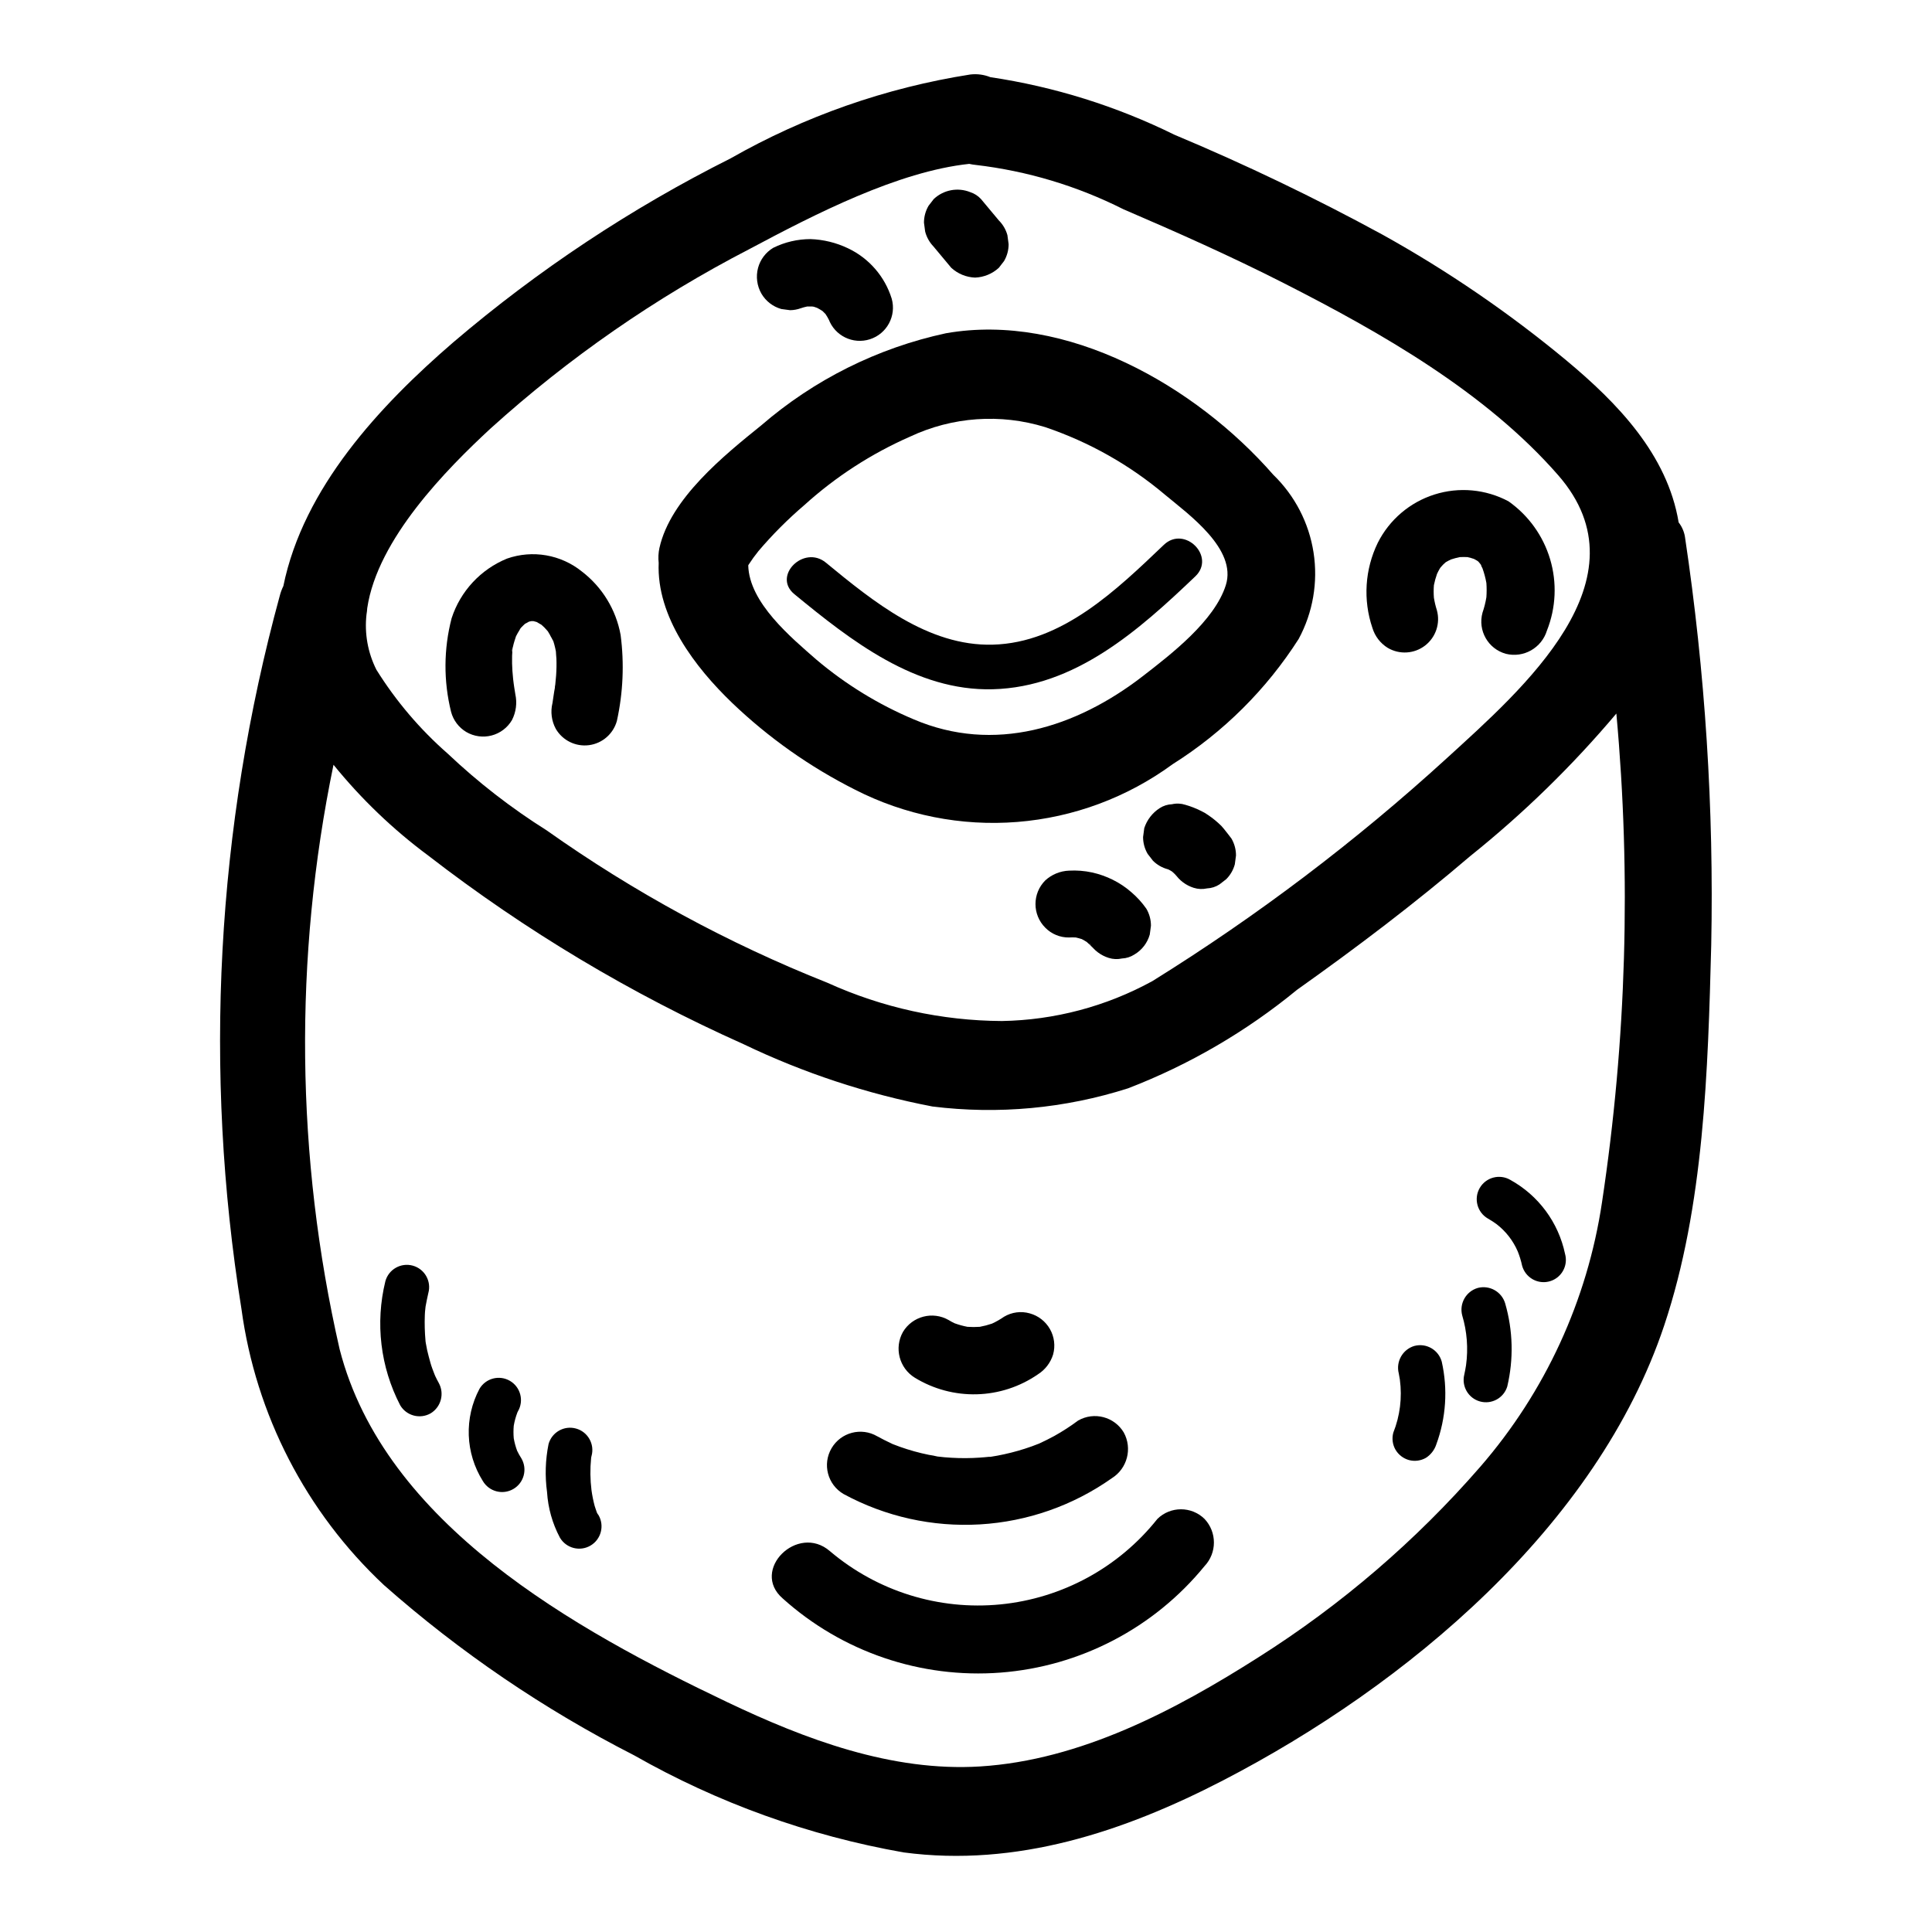 <?xml version="1.0" encoding="UTF-8"?>
<!-- Uploaded to: ICON Repo, www.iconrepo.com, Generator: ICON Repo Mixer Tools -->
<svg fill="#000000" width="800px" height="800px" version="1.1" viewBox="144 144 512 512" xmlns="http://www.w3.org/2000/svg">
 <g>
  <path d="m590.55 286.38c-0.215-1.438-0.801-2.793-1.691-3.938-2.992-18.012-16.246-31.684-29.781-42.949h0.004c-15.156-12.574-31.445-23.715-48.66-33.285-17.934-9.77-36.355-18.617-55.195-26.504-15.371-7.578-31.82-12.727-48.77-15.254-1.695-0.684-3.539-0.926-5.352-0.703-22.344 3.508-43.863 11.043-63.512 22.238-26.355 13.219-51.016 29.57-73.445 48.707-19.523 16.832-39.754 38.574-45.059 64.637h-0.004c-0.395 0.809-0.711 1.652-0.934 2.527-16.82 61.562-20.285 126.01-10.164 189.02 3.789 28.023 17.137 53.883 37.785 73.207 20.109 17.754 42.371 32.898 66.266 45.086 22.156 12.613 46.316 21.32 71.426 25.738 29.914 3.992 58.434-5.512 84.672-19.09 48.469-25.09 99.078-67.258 116.89-120.54 10.598-31.684 11.602-67.699 12.469-100.82 0.727-36.156-1.594-72.309-6.945-108.07zm-316.51-28.859c20.715-18.727 43.758-34.695 68.566-47.516 17.461-9.312 39.414-20.57 58.254-22.578h-0.004c0.555 0.129 1.117 0.223 1.688 0.277 13.645 1.59 26.902 5.566 39.168 11.75 14.305 6.141 28.527 12.477 42.406 19.531 25.766 13.098 53.594 28.922 72.824 50.957 24.105 27.621-9.547 56.719-29.488 74.957-24.156 22.059-50.297 41.852-78.082 59.117-12.238 6.703-25.922 10.328-39.871 10.566-15.938-0.086-31.68-3.535-46.191-10.125-26.328-10.453-51.312-24.016-74.422-40.391-9.398-5.906-18.188-12.727-26.246-20.355-7.356-6.441-13.723-13.934-18.895-22.23-2.273-4.523-3.188-9.605-2.621-14.637 0.098-0.555 0.164-1.117 0.195-1.684 2.711-18.316 21.09-36.879 32.719-47.641zm294.51 205.08c-3.871 25.969-15.066 50.293-32.277 70.125-17.023 19.578-36.812 36.574-58.738 50.449-22.098 14.059-47.168 27.293-73.801 28.953-23.402 1.449-46.312-7.172-67.102-17.09-40.211-19.176-90.734-47.09-102.63-93.488-11.633-50.91-12.188-103.73-1.621-154.88 7.332 9.051 15.773 17.141 25.129 24.082 25.746 19.91 53.777 36.676 83.496 49.949 15.918 7.644 32.754 13.199 50.09 16.531 17.438 2.172 35.133 0.527 51.871-4.82 16.215-6.254 31.328-15.066 44.758-26.102 15.742-11.164 31.203-22.875 45.887-35.426 14.113-11.305 27.086-23.961 38.738-37.785 3.949 43.16 2.672 86.641-3.801 129.5z"/>
  <path d="m338.02 330.27c9.641 9.227 20.598 16.973 32.52 22.977 13.281 6.797 28.195 9.766 43.066 8.578 14.875-1.188 29.125-6.488 41.164-15.309 13.438-8.469 24.84-19.801 33.391-33.188 3.777-6.996 5.16-15.039 3.945-22.895-1.215-7.859-4.969-15.102-10.684-20.629-20.578-23.562-54.781-43.105-86.734-37.488-18.102 3.898-34.93 12.293-48.938 24.402-9.816 7.918-24.074 19.422-26.984 32.465h-0.004c-0.285 1.312-0.355 2.664-0.203 4-0.598 14.277 9.676 27.684 19.461 37.086zm6.965-40.211c3.719-4.379 7.781-8.449 12.148-12.18 8.309-7.527 17.781-13.66 28.047-18.168 11.191-5.266 23.949-6.168 35.77-2.527 11.629 3.926 22.414 10.004 31.789 17.926 6.242 5.203 19.145 14.398 16.113 23.977-2.992 9.445-14.461 18.277-22.043 24.137-17.625 13.609-39.312 20.523-60.66 11.414-9.336-3.93-18.016-9.254-25.75-15.789-6.738-5.894-17.871-15.121-18.105-25.023l0.094-0.172v-0.004c0.801-1.242 1.668-2.441 2.598-3.59z"/>
  <path d="m291.12 325.77c0 0.148-0.047 0.293-0.07 0.441 0-0.117 0-0.242 0.062-0.355z"/>
  <path d="m290.14 312.89c0 0.055 0.133 0.25 0.301 0.543v-0.039c-0.113-0.172-0.215-0.34-0.301-0.504z"/>
  <path d="m267.56 337.98c2.023 1.188 4.438 1.523 6.711 0.934 2.273-0.59 4.215-2.059 5.406-4.086 1.078-2.102 1.395-4.512 0.895-6.824-0.102-0.613-0.195-1.219-0.293-1.828-0.047-0.348-0.102-0.684-0.148-1.031s-0.125-1.016-0.148-1.203c-0.07-0.715-0.141-1.434-0.188-2.148-0.086-1.332-0.125-2.652-0.086-3.984 0-0.605 0.102-1.219 0.109-1.828v0.004c0.008-0.059 0.008-0.117 0-0.172 0.055-0.18 0.117-0.395 0.133-0.48 0.195-0.93 0.496-1.801 0.789-2.699l0.047-0.094c0.25-0.496 0.527-0.984 0.828-1.457l0.305-0.539 0.293-0.34c0.324-0.34 0.66-0.645 1-0.961h0.07c0.277-0.172 0.566-0.324 0.859-0.48l0.156-0.047 0.551-0.117h0.488l0.875 0.234 1.289 0.746c0.277 0.242 0.543 0.48 0.789 0.738 0.242 0.262 0.574 0.621 0.852 0.938l0.164 0.242-0.004 0.008c0.293 0.465 0.555 0.941 0.789 1.434 0-0.109 0.102 0.125 0.285 0.504l0.316 0.582-0.254-0.613c0.066 0.137 0.121 0.273 0.172 0.418 0.211 0.652 0.387 1.309 0.535 1.977 0.062 0.293 0.125 0.582 0.18 0.883v0.086c0 0.566 0.109 1.18 0.125 1.723h0.004c0.055 1.512 0.027 3.023-0.082 4.535-0.055 0.707-0.117 1.418-0.195 2.117l-0.062 0.59v-0.211c0 0.094 0 0.203-0.047 0.301v0.234c-0.086 0.789-0.078 0.512 0 0.117-0.277 1.363-0.434 2.793-0.66 4.164h-0.004c-0.555 2.305-0.238 4.731 0.891 6.816 1.797 3.074 5.262 4.777 8.793 4.316 3.531-0.461 6.445-2.992 7.394-6.426 1.645-7.481 1.98-15.188 0.988-22.781-1.211-6.672-4.856-12.652-10.23-16.785-5.578-4.516-13.098-5.824-19.871-3.453-6.984 2.856-12.359 8.645-14.688 15.82-2.117 8.129-2.16 16.656-0.137 24.805 0.594 2.231 2.035 4.141 4.016 5.324zm12.227-22.09c-0.02 0.305-0.059 0.609-0.109 0.914-0.055-0.309-0.016-0.629 0.109-0.914z"/>
  <path d="m536.11 293.18-0.062-0.062c0.172 0.277 0.324 0.512 0.41 0.621-0.039-0.062-0.062-0.133-0.109-0.195-0.074-0.129-0.152-0.246-0.238-0.363z"/>
  <path d="m511.78 315.7c3.109 1.828 7.016 1.582 9.871-0.613 2.859-2.199 4.098-5.91 3.133-9.383-0.344-1.078-0.605-2.18-0.785-3.297-0.086-1.109-0.086-2.223 0-3.332 0.203-1.012 0.477-2.008 0.824-2.984 0.242-0.473 0.449-0.953 0.73-1.402l0.211-0.316c0.219-0.25 0.441-0.504 0.668-0.738 0.227-0.234 0.473-0.434 0.707-0.645 0.449-0.293 0.945-0.496 1.426-0.746h0.008c0.75-0.246 1.516-0.449 2.289-0.605 0.688-0.039 1.375-0.039 2.062 0 0.574 0.133 1.141 0.293 1.699 0.48 0.301 0.164 0.598 0.324 0.891 0.504s0.348 0.34 0.52 0.52l-0.227-0.363 0.285 0.418 0.055 0.055c0.395 0.441 0.582 0.898 0.293 0.504 0.164 0.285 0.293 0.582 0.441 0.867h-0.004c0.453 1.258 0.797 2.555 1.031 3.871 0.09 1.258 0.09 2.519 0 3.777-0.227 1.395-0.57 2.762-1.031 4.094-1.293 4.719 1.473 9.59 6.188 10.895 4.695 1.176 9.488-1.543 10.895-6.176 2.391-6.023 2.688-12.672 0.84-18.883-1.848-6.207-5.734-11.613-11.027-15.348-6.031-3.219-13.109-3.871-19.629-1.805-6.519 2.066-11.93 6.672-15.008 12.777-3.441 7.051-3.953 15.176-1.426 22.602 0.672 2.195 2.117 4.07 4.07 5.273z"/>
  <path d="m351.04 225.89 2.363 0.316-0.004-0.004c0.961-0.012 1.91-0.188 2.812-0.512 0.559-0.195 1.129-0.348 1.707-0.465h1.289c0.434 0 0.906 0.227 1.348 0.371 0.488 0.25 0.961 0.527 1.418 0.828 0.285 0.262 0.551 0.543 0.789 0.789v-0.004c0.352 0.523 0.672 1.07 0.949 1.637l-0.125-0.301v0.004c1.621 4.438 6.457 6.805 10.957 5.356 4.496-1.445 7.047-6.191 5.773-10.742-1.824-5.898-6.043-10.754-11.629-13.383-3.098-1.477-6.465-2.297-9.895-2.414-3.43 0-6.809 0.789-9.879 2.312-1.98 1.188-3.422 3.094-4.023 5.324-0.609 2.301-0.289 4.754 0.898 6.824 1.16 1.98 3.039 3.434 5.25 4.062z"/>
  <path d="m391.38 209.32c1.574 1.883 3.148 3.769 4.723 5.66v-0.004c1.727 1.582 3.957 2.5 6.297 2.59 2.34-0.09 4.574-1.008 6.297-2.59l1.387-1.793c0.793-1.355 1.215-2.898 1.211-4.473l-0.316-2.363 0.004 0.004c-0.402-1.488-1.191-2.848-2.285-3.938-1.574-1.891-3.148-3.777-4.723-5.66-0.773-0.848-1.754-1.48-2.848-1.832-3.309-1.336-7.086-0.617-9.676 1.832l-1.379 1.785v0.004c-0.793 1.355-1.211 2.898-1.211 4.469l0.316 2.363c0.383 1.48 1.145 2.84 2.203 3.945z"/>
  <path d="m443.84 380.46c-1.488-1.309-3.141-2.418-4.918-3.301-1.75-0.871-3.602-1.527-5.512-1.949-2.004-0.434-4.059-0.594-6.109-0.48-2.336 0.09-4.57 1.008-6.297 2.59-3.453 3.461-3.453 9.062 0 12.523 1.656 1.691 3.934 2.629 6.297 2.598 0.602-0.039 1.203-0.039 1.805 0 0.527 0.117 1.039 0.262 1.574 0.426 0.461 0.238 0.906 0.5 1.34 0.785 0.59 0.504 1.141 1.055 1.645 1.648l-0.969-1.25h0.055v-0.004c1.199 1.812 2.984 3.152 5.055 3.801 1.141 0.367 2.356 0.422 3.527 0.16 1.172-0.051 2.312-0.418 3.297-1.055 1.988-1.172 3.449-3.066 4.07-5.293l0.316-2.363-0.004 0.004c0.004-1.57-0.418-3.117-1.211-4.473-1.129-1.617-2.461-3.086-3.961-4.367zm-11.297 13.469 0.047 0.047z"/>
  <path d="m468.34 363.65c-0.234-0.301-0.48-0.574-0.738-0.852l-0.004 0.004c-1.047-1.027-2.184-1.957-3.398-2.781-0.594-0.43-1.227-0.801-1.891-1.109-1.336-0.672-2.731-1.219-4.172-1.629-1.141-0.371-2.359-0.426-3.527-0.156-1.172 0.047-2.312 0.406-3.297 1.047-1.922 1.242-3.359 3.109-4.07 5.289l-0.316 2.363v-0.004c0 1.57 0.418 3.113 1.215 4.465l1.387 1.793-0.004 0.004c1.09 1.09 2.449 1.875 3.938 2.273l0.234 0.086c0.324 0.156 0.629 0.355 0.938 0.543 0.473 0.402 0.91 0.844 1.309 1.316l-0.605-0.789c1.188 1.793 2.953 3.121 5.004 3.766 1.145 0.363 2.363 0.418 3.535 0.156 1.172-0.051 2.309-0.418 3.293-1.055l1.793-1.387c1.09-1.09 1.875-2.445 2.277-3.938l0.316-2.363-0.004 0.004c0.004-1.57-0.414-3.113-1.203-4.473-0.637-0.863-1.34-1.723-2.008-2.574z"/>
  <path d="m450.72 546.53c-10.223 12.871-25.223 21.043-41.578 22.652-16.352 1.613-32.66-3.477-45.195-14.102-8.574-7.438-21.152 5.039-12.523 12.523 15.742 14.168 36.602 21.273 57.723 19.656 21.117-1.617 40.656-11.812 54.059-28.215 3.324-3.512 3.324-9.012 0-12.523-3.469-3.394-9.02-3.391-12.484 0.008z"/>
  <path d="m367.57 539.94c11.062 5.996 23.582 8.781 36.145 8.039 12.562-0.742 24.668-4.984 34.945-12.246 4.094-2.566 5.473-7.879 3.152-12.113-2.5-4.184-7.894-5.586-12.117-3.148-2.004 1.496-4.109 2.859-6.297 4.078-1.234 0.676-2.496 1.301-3.769 1.891v-0.004c-0.094 0.043-0.188 0.086-0.277 0.137l-0.195 0.07c-0.582 0.234-1.172 0.457-1.754 0.668h-0.004c-2.359 0.844-4.769 1.535-7.219 2.07-1.219 0.27-2.457 0.504-3.691 0.691h-0.441c-0.789 0.078-1.574 0.156-2.363 0.203l0.004 0.004c-2.504 0.172-5.016 0.188-7.519 0.039-1.242-0.07-2.504-0.172-3.738-0.332-0.75-0.184-1.508-0.332-2.273-0.441-2.606-0.527-5.172-1.242-7.676-2.133-0.59-0.211-1.172-0.434-1.754-0.66l-0.188-0.07-0.285-0.141c-1.281-0.598-2.535-1.234-3.777-1.914h-0.004c-4.223-2.469-9.648-1.043-12.113 3.18-2.469 4.223-1.043 9.648 3.18 12.113z"/>
  <path d="m386.44 509.11c4.934 3.019 10.637 4.543 16.418 4.391s11.395-1.98 16.156-5.258c1.945-1.219 3.391-3.098 4.07-5.289 0.625-2.266 0.328-4.684-0.832-6.727s-3.082-3.543-5.348-4.168c-2.301-0.66-4.769-0.336-6.824 0.891-1.008 0.699-2.078 1.309-3.195 1.824-1.051 0.359-2.129 0.641-3.219 0.844-1.098 0.078-2.195 0.078-3.293 0-1.152-0.223-2.289-0.535-3.391-0.938-0.543-0.277-1.094-0.527-1.574-0.852-4.223-2.426-9.609-1.027-12.117 3.148-2.375 4.234-0.984 9.59 3.148 12.133z"/>
  <path d="m259.36 508.71c-0.078-0.172-0.164-0.387-0.234-0.559-0.379-1-0.789-2-1.062-3.023-0.277-1.023-0.613-2.188-0.859-3.297-0.133-0.629-0.25-1.266-0.363-1.906l-0.078-0.527v-0.07c-0.203-2.262-0.266-4.531-0.18-6.801 0-0.566 0.078-1.133 0.133-1.691l0.062-0.582c0.234-1.195 0.441-2.363 0.73-3.574l0.004-0.004c0.867-3.141-0.973-6.394-4.117-7.266-3.144-0.867-6.398 0.977-7.266 4.117-2.723 11.082-1.324 22.773 3.934 32.898 1.664 2.793 5.258 3.734 8.078 2.117 2.758-1.688 3.691-5.25 2.117-8.078-0.332-0.59-0.621-1.164-0.898-1.754z"/>
  <path d="m281.05 528.49c-0.398-1.078-0.703-2.195-0.902-3.328-0.094-1.102-0.094-2.211 0-3.316 0.207-1.203 0.531-2.387 0.965-3.531l0.141-0.293h0.004c1.645-2.816 0.695-6.43-2.117-8.078-2.816-1.645-6.434-0.695-8.078 2.121-2.008 3.785-2.984 8.035-2.832 12.316 0.156 4.285 1.438 8.453 3.715 12.086 1.648 2.824 5.273 3.781 8.098 2.133 2.828-1.648 3.781-5.273 2.137-8.102-0.418-0.645-0.793-1.316-1.129-2.008z"/>
  <path d="m302.18 544.84c-0.18-0.582-0.418-1.156-0.582-1.73-0.375-1.395-0.656-2.809-0.852-4.238-0.34-2.773-0.375-5.582-0.102-8.367 0-0.211 0.07-0.441 0.117-0.66h0.004c0.867-3.144-0.977-6.402-4.121-7.269-3.148-0.871-6.402 0.977-7.273 4.121-0.844 4.188-0.98 8.488-0.398 12.723 0.262 4.211 1.418 8.32 3.398 12.051 1.648 2.824 5.273 3.781 8.098 2.137s3.781-5.269 2.137-8.098c-0.18-0.188-0.309-0.418-0.426-0.668z"/>
  <path d="m518.81 500.69c-3.098 0.926-4.914 4.129-4.125 7.266 0.117 0.559 0.203 1.125 0.301 1.684h-0.004c0.633 4.746 0.035 9.574-1.738 14.02-0.422 1.535-0.211 3.172 0.59 4.551 0.789 1.324 2.051 2.297 3.535 2.715 1.531 0.414 3.168 0.199 4.543-0.598 1.277-0.832 2.238-2.078 2.715-3.527 2.594-7.035 3.098-14.672 1.441-21.984-0.887-3.129-4.117-4.969-7.258-4.125z"/>
  <path d="m535.62 485.32c-3.109 0.906-4.934 4.121-4.125 7.258 1.281 4.277 1.629 8.781 1.023 13.207-0.141 0.844-0.277 1.684-0.473 2.519-0.754 3.106 1.094 6.246 4.172 7.098 3.078 0.848 6.273-0.898 7.219-3.949 1.719-7.269 1.527-14.863-0.551-22.039-0.922-3.102-4.137-4.914-7.266-4.094z"/>
  <path d="m544.25 456.68c-2.828-1.645-6.453-0.688-8.098 2.137-1.645 2.828-0.688 6.453 2.137 8.098 0.789 0.445 1.555 0.938 2.285 1.473 2.477 1.898 4.422 4.398 5.652 7.266 0.492 1.23 0.879 2.5 1.156 3.793 0.414 1.484 1.387 2.75 2.715 3.527 2.074 1.215 4.672 1.051 6.578-0.414 1.902-1.469 2.727-3.938 2.082-6.254-1.746-8.34-7.043-15.508-14.508-19.625z"/>
  <path d="m407.08 326.66c21.844-0.559 38.746-15.656 53.688-29.914 5.512-5.258-2.852-13.602-8.344-8.352-12.484 11.902-26.945 25.977-45.344 26.449-17.137 0.441-31.699-11.453-44.219-21.742-5.824-4.785-14.234 3.519-8.352 8.352 15.016 12.336 32.105 25.734 52.57 25.207z"/>
 </g>
</svg>